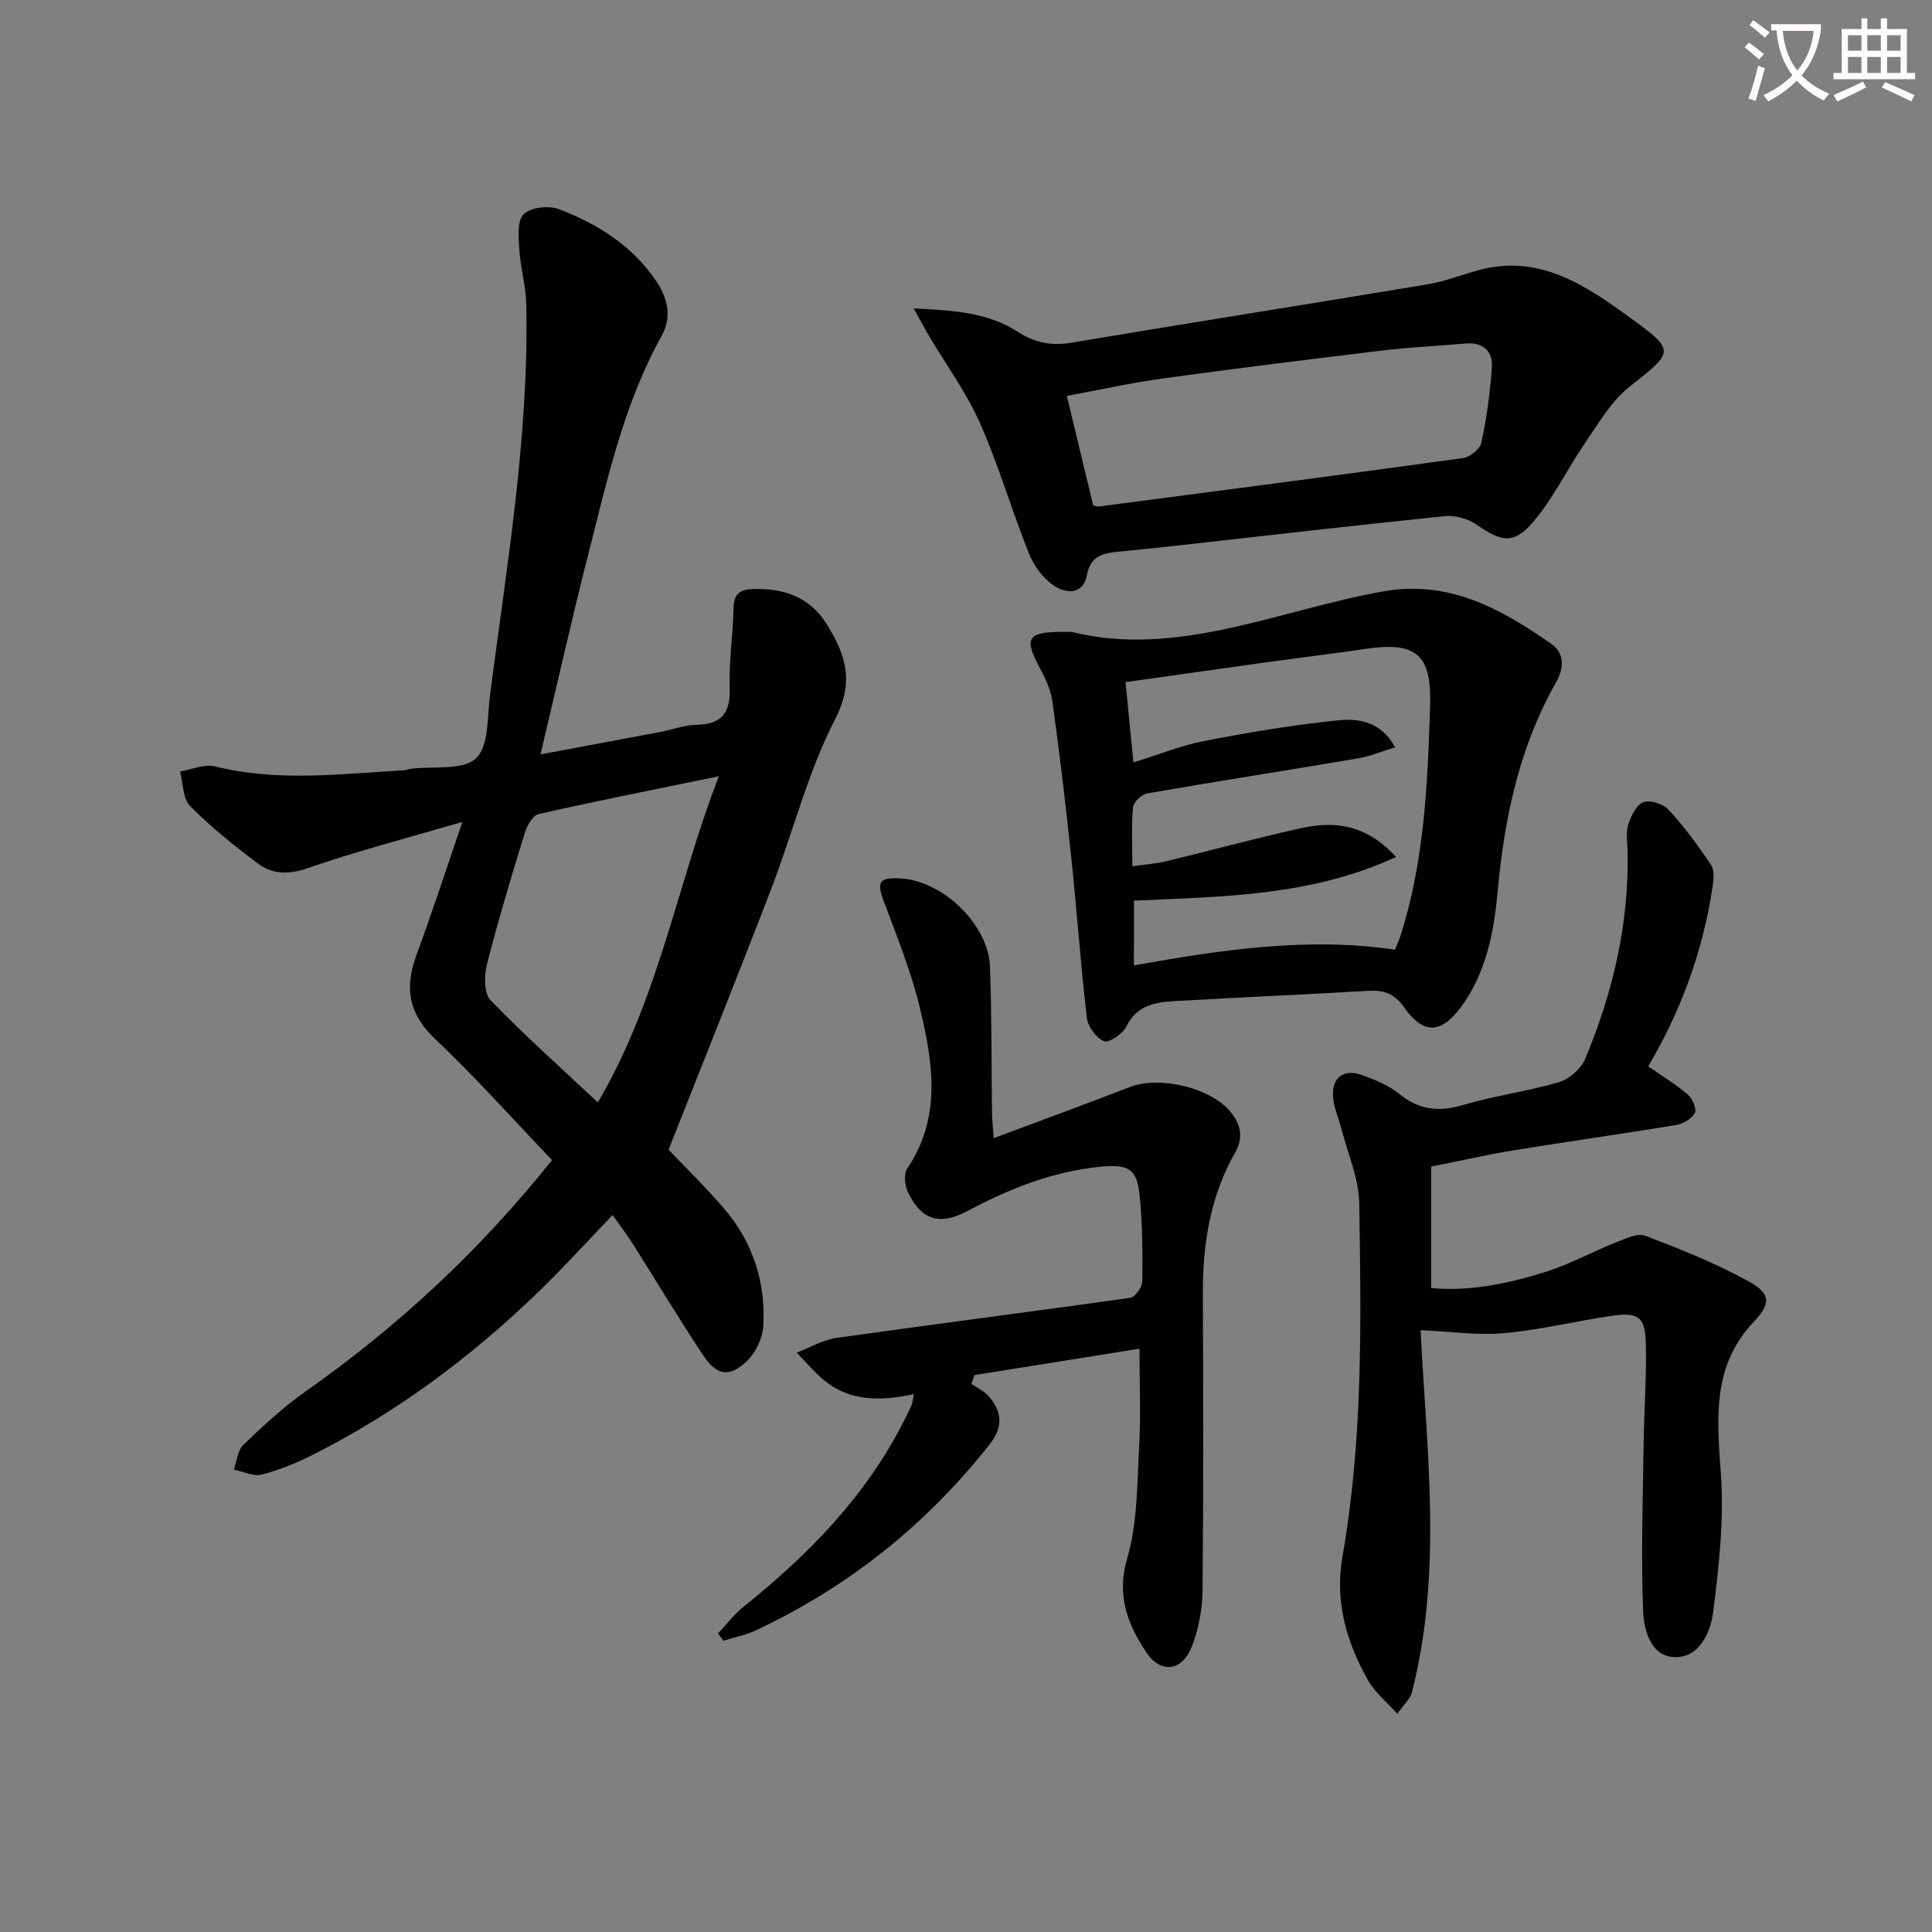 <svg enable-background="new 0 0 400 400" viewBox="0 0 400 400" xmlns="http://www.w3.org/2000/svg"><rect x="0" y="0" width="400" height="400" fill="#808080" stroke="none"/><path d="m362.1 8.8c1.1.8 2.1 1.6 3.1 2.4l-1 1.1c-1.3-1.1-2.3-2-3-2.5zm1.9 4.8c.5.2.9.4 1.4.5-.6 2.3-1.3 4.5-1.9 6.8l-1.5-.5c.8-2.1 1.4-4.3 2-6.8zm-1-9.4c1.3.9 2.4 1.8 3.4 2.5l-1 1.1c-1.4-1.2-2.4-2.1-3.2-2.6zm3.7 2.2v-1.4h10.3v1.2c-.5 3.6-1.8 6.8-4 9.4 1.5 1.6 3.4 2.8 5.7 3.8-.3.4-.7.8-1.1 1.4-2.3-1.1-4.1-2.5-5.6-4.1-1.6 1.6-3.6 3.1-5.9 4.3-.3-.5-.7-.9-1-1.3 2.4-1.1 4.4-2.5 6-4.1-1.9-2.5-3-5.6-3.3-9.3h-1.1zm8.8 0h-6.4c.3 3.3 1.3 6 3 8.2 2-2.3 3.1-5.1 3.4-8.2z" fill="#fcfbfa"/><path d="m385.3 3.8h1.3v2.2h2.8v-2.2h1.3v2.2h4.1v9.1h1.7v1.3h-16.9v-1.3h1.7v-9.1h4.1v-2.2zm.4 13.1.7 1.2c-1.8.9-3.8 1.9-6 2.9-.2-.4-.5-.8-.8-1.3 2.3-1 4.3-1.9 6.1-2.8zm-3.1-6.4h2.8v-3.2h-2.8zm0 4.6h2.8v-3.3h-2.8zm4-4.6h2.8v-3.2h-2.8zm0 4.6h2.8v-3.3h-2.8zm3.7 1.9c2.1.9 4.1 1.8 6.1 2.7l-.7 1.3c-2.2-1.1-4.2-2-6.1-2.9zm3.2-9.7h-2.8v3.2h2.8zm-2.8 7.8h2.8v-3.3h-2.8z" fill="#fcfbfa"/><g fill="#010100"><path d="m114.29 240.18c-8.21-8.58-15.85-17.18-24.18-25.05-5.59-5.28-6.38-10.69-3.86-17.49 3.21-8.66 6.05-17.45 9.49-27.48-11.62 3.41-22 6.1-32.09 9.6-3.96 1.37-7.26 1.26-10.26-.99-4.91-3.67-9.74-7.55-14.04-11.9-1.53-1.55-1.42-4.72-2.06-7.15 2.41-.39 5.03-1.59 7.21-1.05 13.05 3.26 26.12 1.55 39.2.8.49-.03.97-.25 1.46-.31 4.6-.58 10.64.4 13.39-2.16 2.71-2.52 2.31-8.6 2.91-13.17 3.48-26.86 8.08-53.63 7.5-80.85-.08-3.77-1.2-7.52-1.44-11.3-.16-2.49-.5-5.89.88-7.3 1.4-1.44 5.16-1.89 7.25-1.1 8.02 3.03 15.21 7.57 20.17 14.85 2.36 3.47 3.37 7.44 1.2 11.34-7.79 13.99-11.19 29.45-15.08 44.71-3.48 13.64-6.56 27.38-10.04 42.01 8.8-1.65 16.87-3.14 24.94-4.67 2.44-.46 4.86-1.42 7.31-1.46 5.3-.08 7.11-2.47 6.93-7.69-.19-5.46.69-10.95.79-16.43.05-2.79 1.12-3.86 3.8-3.97 6.42-.27 11.94 1.55 15.45 7.19 3.83 6.15 5.89 11.75 1.82 19.67-5.72 11.11-8.79 23.57-13.31 35.32-6.9 17.95-14.07 35.8-21.21 53.89 3.24 3.41 7.53 7.58 11.41 12.09 6.01 6.98 8.75 15.3 8.2 24.43-.15 2.52-1.58 5.52-3.41 7.26-3.6 3.42-6.21 3.01-9.01-1.19-5.07-7.61-9.76-15.46-14.65-23.19-1.06-1.68-2.28-3.26-4.13-5.88-5.25 5.46-10.08 10.8-15.24 15.8-13.95 13.51-29.38 25.03-46.76 33.8-3.38 1.71-6.96 3.19-10.62 4.13-1.73.45-3.86-.64-5.81-1.02.64-1.75.8-3.99 2-5.15 4.07-3.9 8.25-7.78 12.85-11.02 19.05-13.41 35.97-29.04 51.04-47.92zm34.54-79.46c-12.8 2.63-25.11 5.06-37.35 7.83-1.2.27-2.38 2.43-2.84 3.93-2.77 9.03-5.51 18.07-7.83 27.22-.59 2.32-.61 5.96.77 7.4 6.96 7.21 14.47 13.9 22.2 21.15 12.75-21.78 16.43-45.36 25.05-67.53z"/><path d="m294.12 275.4c1.19 24.52 4.64 49.92-1.81 75.02-.34 1.32-1.61 2.41-3.01 4.41-2.29-2.56-4.65-4.46-6.04-6.91-4.51-7.95-6.95-16.38-5.31-25.72 4.26-24.23 3.86-48.72 3.46-73.17-.08-5-2.3-9.96-3.57-14.93-.58-2.25-1.57-4.43-1.81-6.71-.46-4.26 2.11-6.25 6.11-4.76 2.62.98 5.39 2.07 7.51 3.81 4.12 3.39 8.24 3.83 13.29 2.33 6.5-1.93 13.31-2.8 19.81-4.72 2.14-.63 4.58-2.76 5.44-4.8 5.76-13.76 9.12-28.09 8.78-43.13-.04-1.83-.37-3.79.16-5.46.56-1.75 1.69-4.06 3.13-4.59 1.41-.51 4.11.38 5.22 1.59 3.24 3.53 6.12 7.43 8.78 11.43.75 1.13.53 3.13.29 4.66-2.01 13.27-6.57 25.66-13.31 37.02 2.94 2.05 5.75 3.73 8.2 5.84.96.83 1.88 2.98 1.45 3.83-.61 1.19-2.41 2.24-3.85 2.47-11.13 1.85-22.32 3.4-33.46 5.22-5.71.93-11.36 2.23-17.27 3.4v25.16c8.1.7 16-.93 23.69-3.36 5.04-1.59 9.75-4.2 14.69-6.16 1.91-.76 4.38-1.93 5.98-1.31 7.25 2.77 14.53 5.67 21.31 9.4 4.72 2.6 4.68 4.64 1.09 8.44-8.67 9.17-7.58 20.03-6.78 31.41.67 9.48-.39 19.17-1.6 28.66-.54 4.25-2.9 9.6-8.16 9.31-4.83-.27-6.21-5.75-6.35-9.64-.44-11.56-.04-23.16.12-34.74.09-6.82.61-13.64.46-20.45-.13-5.64-1.53-6.65-7.23-5.8-7.38 1.09-14.67 2.89-22.07 3.56-5.47.51-11.04-.33-17.34-.61z"/><path d="m221.86 130.83c21.89 5.42 42.81-4.5 64.47-8.38 13.65-2.44 24.41 3.58 34.82 10.84 2.8 1.95 2.71 4.99.98 8.05-7.6 13.41-10.67 28.06-12.06 43.26-.77 8.43-2.37 16.84-7.6 23.91-4.12 5.55-7.78 5.71-11.75.07-2.03-2.89-4.16-3.63-7.37-3.44-13.44.78-26.9 1.36-40.34 2.14-3.97.23-7.72.92-9.82 5.26-.73 1.51-3.59 3.44-4.61 3.02-1.62-.65-3.35-3.01-3.56-4.82-1.29-11.02-2.05-22.09-3.22-33.13-1.15-10.88-2.43-21.75-3.94-32.58-.36-2.54-1.68-5.03-2.9-7.36-2.8-5.36-2.1-6.7 3.95-6.84.65-.02 1.32 0 2.95 0zm12.9 69.04c18.32-3.26 36-5.91 54.06-3.25.43-1.07.84-1.96 1.14-2.9 4.97-15.54 5.63-31.64 6.13-47.75.32-10.41-2.88-13.15-13.17-11.65-7.06 1.03-14.14 1.89-21.21 2.87-9.47 1.31-18.94 2.67-28.68 4.04.57 5.83 1.08 11.02 1.63 16.62 5.29-1.64 9.9-3.52 14.69-4.44 9.24-1.78 18.56-3.38 27.91-4.29 4.02-.39 8.64.25 11.6 5.6-2.86.87-5.24 1.88-7.72 2.3-14.53 2.46-29.1 4.72-43.62 7.25-1.16.2-2.84 1.8-2.94 2.87-.35 3.91-.14 7.88-.14 12.21 2.74-.39 4.89-.52 6.95-1.02 9.35-2.26 18.64-4.81 28.03-6.88 6.91-1.52 13.46-.78 19.61 5.98-17.7 8.16-35.89 8.18-54.25 9.04-.02 4.4-.02 8.63-.02 13.4z"/><path d="m205.72 235.65c9.99-3.74 19.15-7.09 28.24-10.61 6.13-2.37 16.88.19 20.89 5.26 1.98 2.51 2.67 5.15.9 8.26-5.17 9.06-6.75 18.96-6.71 29.27.08 20.49.14 40.99-.07 61.48-.04 3.89-.8 7.99-2.22 11.61-2.01 5.12-6.44 5.67-9.44 1.15-3.83-5.78-6.2-11.68-3.94-19.41 2.16-7.36 2.04-15.44 2.48-23.23.36-6.27.07-12.57.07-20.2-11.36 1.82-22.77 3.64-34.18 5.47-.2.61-.41 1.21-.61 1.82 1.21.85 2.64 1.5 3.58 2.57 2.74 3.14 3.03 6.33.26 9.85-13.1 16.64-29.18 29.51-48.32 38.54-2.15 1.02-4.56 1.48-6.85 2.21-.38-.5-.76-1-1.15-1.49 1.74-1.85 3.29-3.93 5.25-5.5 13.5-10.83 25.43-22.98 33.31-38.63.52-1.04 1.05-2.07 1.51-3.14.19-.44.21-.95.49-2.31-6.45 1.43-12.66 1.6-17.95-2.35-2.35-1.75-4.23-4.13-6.32-6.23 2.78-1.05 5.49-2.66 8.37-3.06 20.22-2.86 40.48-5.42 60.7-8.29 1.01-.14 2.48-2.2 2.49-3.38.07-5.96.04-11.96-.56-17.89-.55-5.48-2.38-6.39-7.98-5.87-9.96.94-18.98 4.56-27.71 9.2-5.7 3.02-9.38 1.92-12.23-3.83-.69-1.39-.95-3.84-.19-4.97 7.17-10.64 5.32-22.04 2.63-33.25-1.81-7.54-4.77-14.82-7.49-22.11-1.49-4.02-.99-4.96 3.48-4.72 8.72.47 18.19 9.53 18.51 18.23.38 10.28.3 20.57.43 30.86.05 1.14.18 2.29.33 4.69z"/><path d="m189.17 63.85c8.19.4 15.31.83 21.51 4.82 3.56 2.29 6.98 2.99 11.17 2.28 24.55-4.13 49.14-7.99 73.69-12.08 3.58-.6 7.02-1.95 10.54-2.92 12.43-3.42 21.98 2.98 31.16 9.64 9.84 7.14 9.39 7.12.09 14.52-3.74 2.97-6.34 7.49-9.12 11.54-3.72 5.41-6.58 11.5-10.81 16.45-4 4.68-6.58 4.06-11.66.54-1.78-1.23-4.43-1.99-6.57-1.78-18.83 1.92-37.64 4.11-56.46 6.21-3.8.42-7.6.79-11.41 1.18-3.06.32-5.51.86-6.26 4.8-.8 4.18-4.42 3.94-7.04 2.07-2.15-1.54-3.99-4.07-4.98-6.55-3.56-8.93-6.26-18.22-10.14-27-2.78-6.29-6.95-11.97-10.48-17.93-.96-1.62-1.84-3.3-3.23-5.79zm37.17 40.81c.58.1.91.24 1.22.2 25.14-3.29 50.28-6.56 75.4-10.03 1.42-.2 3.47-1.89 3.75-3.2 1.08-5.15 1.84-10.4 2.16-15.65.2-3.3-1.84-5.18-5.44-4.86-5.79.51-11.6.78-17.37 1.47-15.14 1.82-30.28 3.69-45.39 5.78-6.79.94-13.51 2.44-19.79 3.6 1.85 7.7 3.62 15.08 5.46 22.69z"/></g></svg>
